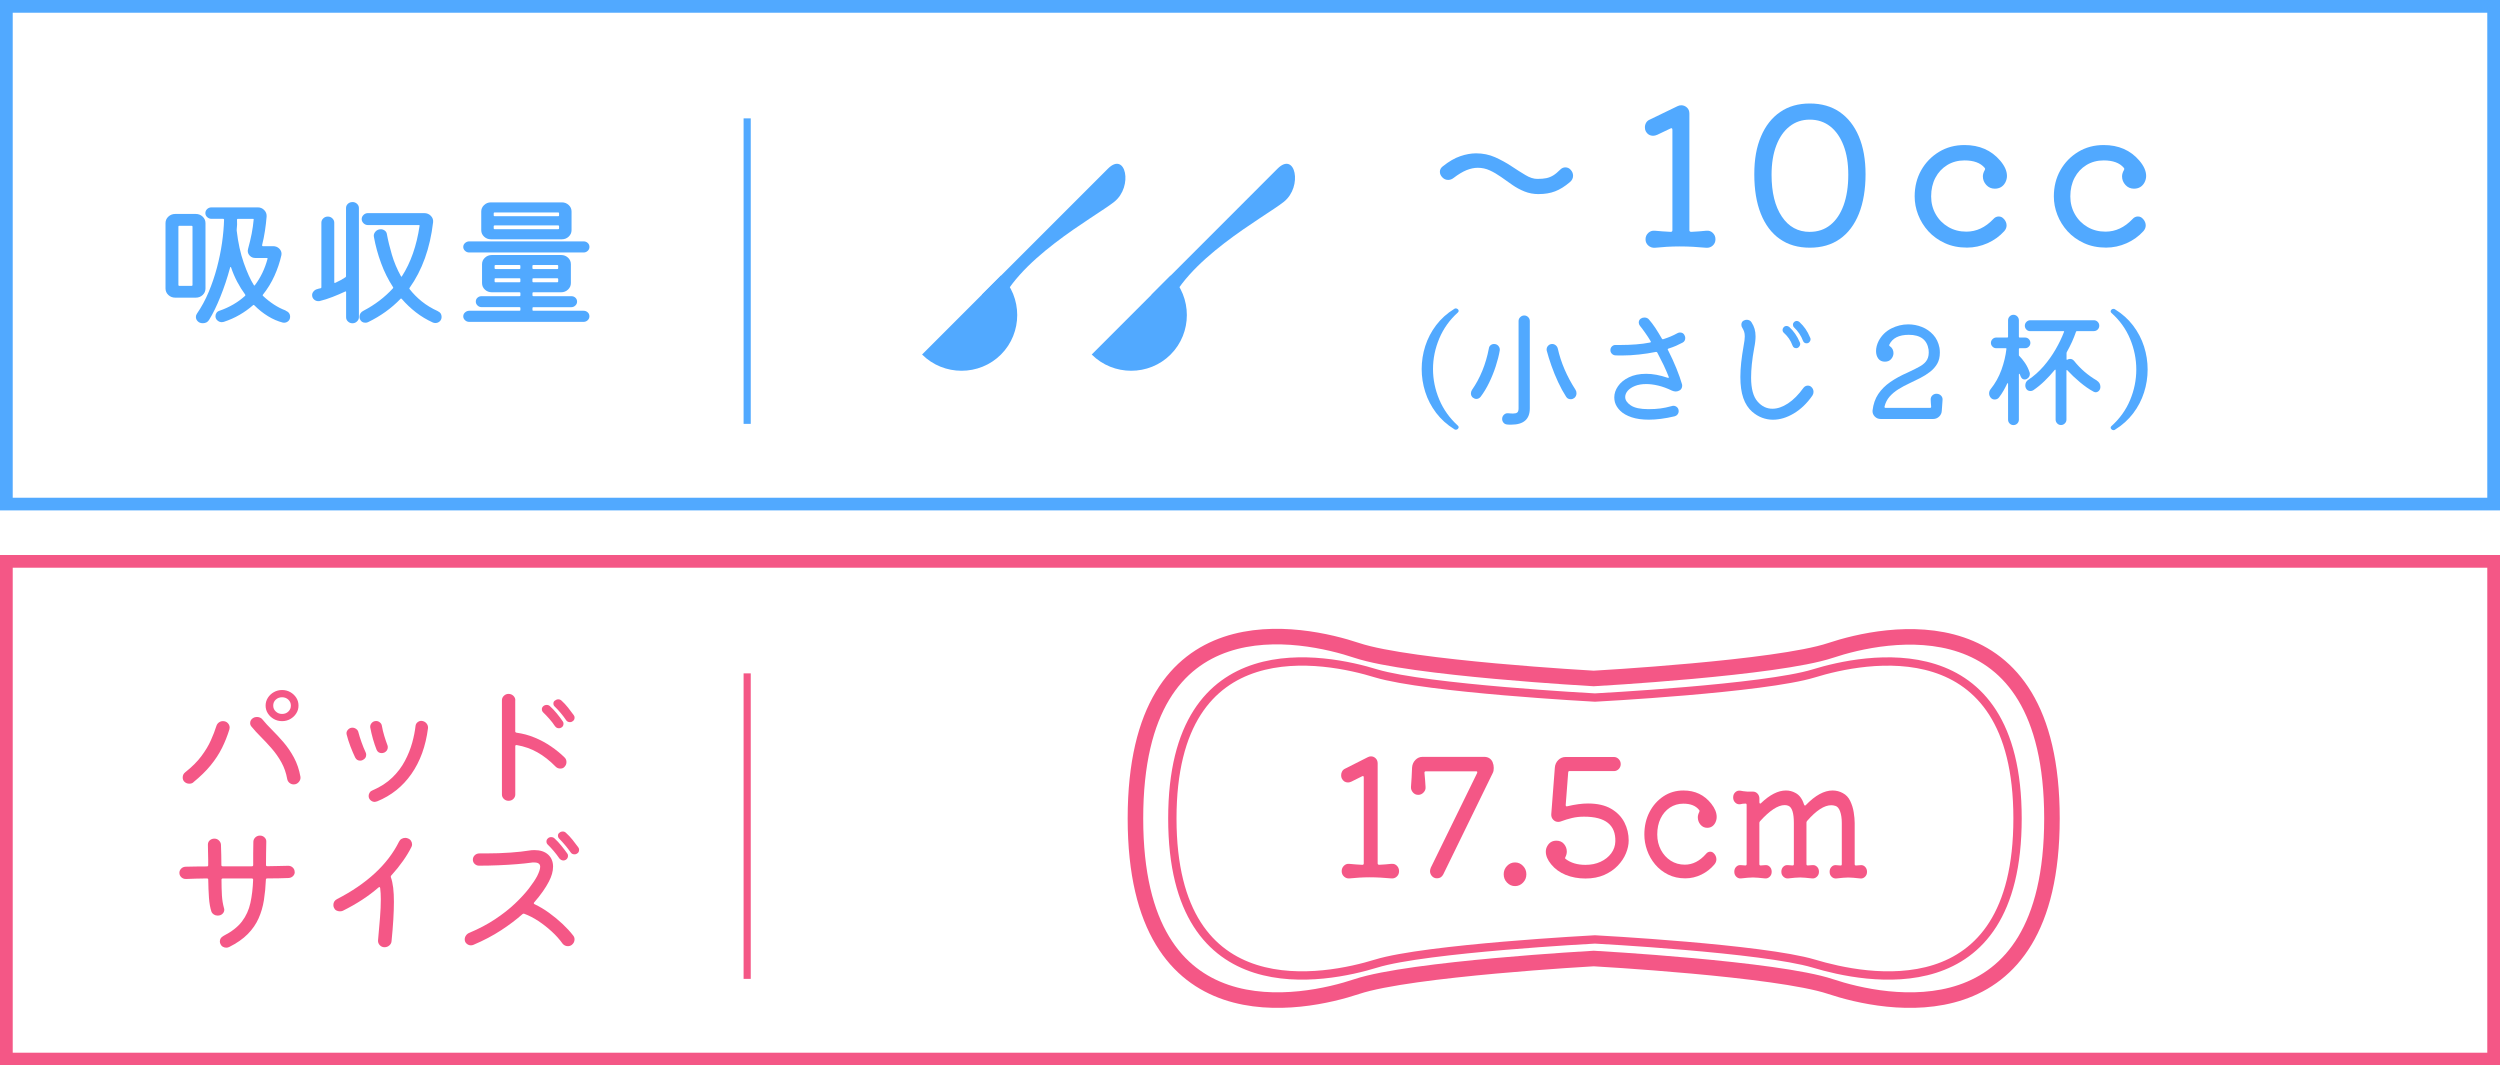 <?xml version="1.0" encoding="UTF-8"?><svg id="_レイヤー_2" xmlns="http://www.w3.org/2000/svg" viewBox="0 0 593.47 252.92"><defs><style>.cls-1{fill:#f45786;}.cls-2{stroke-width:3.69px;}.cls-2,.cls-3,.cls-4,.cls-5{fill:none;stroke-miterlimit:10;}.cls-2,.cls-4,.cls-5{stroke:#f45786;}.cls-3{stroke:#51a9ff;}.cls-3,.cls-5{stroke-width:1.7px;}.cls-4{stroke-width:1.98px;}.cls-6{fill:#51a9ff;}</style></defs><g id="_レイヤー_1-2"><path class="cls-6" d="M590.45,3.02v115.13H3.02V3.02h587.42M593.47,0H0v121.17h593.47V0h0Z"/><line class="cls-3" x1="177.37" y1="28.1" x2="177.37" y2="100.62"/><path class="cls-1" d="M590.45,134.77v115.13H3.02v-115.13h587.42M593.47,131.75H0v121.17h593.47v-121.17h0Z"/><line class="cls-5" x1="177.37" y1="159.85" x2="177.37" y2="232.37"/><path class="cls-2" d="M269.54,194.3c0,52.58,39.89,44.12,52.58,39.89,12.69-4.23,56.21-6.65,56.21-6.65,0,0,43.51,2.42,56.2,6.65,12.69,4.23,52.58,12.69,52.58-39.89s-39.89-44.12-52.58-39.89-56.2,6.65-56.2,6.65c0,0-43.51-2.42-56.21-6.65s-52.58-12.99-52.58,39.89Z"/><path class="cls-4" d="M278.3,194.3c0,45.63,36.56,38.07,48.35,34.45,11.79-3.63,51.97-5.74,51.97-5.74,0,0,39.88,2.12,51.97,5.74,12.09,3.63,48.35,11.18,48.35-34.45s-36.56-38.07-48.35-34.45c-11.79,3.63-51.97,5.74-51.97,5.74,0,0-39.89-2.12-51.97-5.74-11.79-3.63-48.35-11.18-48.35,34.45Z"/><path class="cls-6" d="M259.16,84.16c5.14,5.14,13.6,5.14,18.73,0,5.14-5.14,5.14-13.6,0-18.74l-18.73,18.74Z"/><path class="cls-6" d="M273.36,69.96s25.68-25.68,29.91-29.92c4.23-4.23,6.04,4.23,1.51,7.86-4.53,3.63-23.87,13.9-27.8,25.99"/><path class="cls-6" d="M218.89,84.16c5.14,5.14,13.6,5.14,18.73,0,5.14-5.14,5.14-13.6,0-18.74l-18.73,18.74Z"/><path class="cls-6" d="M233.09,69.96s25.69-25.68,29.92-29.92c4.23-4.23,6.04,4.23,1.51,7.86-4.53,3.63-23.87,13.9-27.8,25.99"/><path class="cls-1" d="M330.35,205.07c.49-.05.91.1,1.25.44.34.35.52.78.52,1.29s-.17.94-.52,1.27c-.34.33-.76.49-1.25.46-.81-.08-1.66-.14-2.55-.19-.89-.05-1.76-.08-2.62-.08s-1.71.03-2.55.08c-.84.05-1.61.12-2.32.19-.49.03-.92-.13-1.27-.46-.36-.33-.54-.76-.54-1.27s.18-.94.54-1.29c.36-.35.78-.49,1.27-.44,1.03.1,2.07.18,3.1.23.22,0,.33-.12.33-.35v-20.39c0-.33-.14-.42-.41-.27l-2.55,1.27c-.29.13-.55.19-.78.19-.66,0-1.16-.32-1.48-.96-.1-.21-.15-.46-.15-.77,0-.33.08-.64.24-.92.16-.28.39-.49.68-.62l5.42-2.74c.25-.13.49-.19.74-.19.42,0,.79.15,1.11.46.32.31.48.72.48,1.23v23.7c0,.23.12.35.37.35,1.03-.05,2-.13,2.91-.23Z"/><path class="cls-1" d="M354.34,180.98c.17.39.26.82.26,1.31,0,.21-.02.42-.05.66-.04.23-.12.45-.24.66l-11.7,23.97c-.32.62-.81.92-1.48.92-.49,0-.89-.17-1.2-.52-.31-.35-.46-.74-.46-1.18,0-.23.06-.5.18-.81l11-22.47c.02-.05.04-.12.04-.19,0-.15-.1-.23-.29-.23h-11.92c-.22,0-.33.12-.33.35.05.57.1,1.14.15,1.71.05.58.09,1.12.11,1.64.05.49-.1.92-.46,1.31-.36.39-.78.58-1.27.58-.52,0-.94-.19-1.27-.58-.33-.39-.49-.82-.46-1.31.05-.67.1-1.4.15-2.2.05-.8.09-1.59.11-2.39.05-.72.31-1.32.79-1.81.48-.49,1.04-.73,1.68-.73h14.65c.96,0,1.64.44,2.03,1.31Z"/><path class="cls-1" d="M359.65,210.35c-.74,0-1.37-.28-1.9-.83-.53-.55-.79-1.21-.79-1.98s.26-1.43.79-1.98c.53-.55,1.16-.83,1.9-.83s1.37.28,1.9.83c.53.55.79,1.21.79,1.98s-.26,1.43-.79,1.98c-.53.55-1.16.83-1.9.83Z"/><path class="cls-1" d="M372.64,183.03c-.25,0-.37.12-.37.35l-.59,7.71c0,.28.12.39.37.31,1.87-.44,3.5-.66,4.91-.66,2.24,0,4.07.42,5.5,1.25,1.43.84,2.48,1.92,3.16,3.26.68,1.34,1.01,2.76,1.01,4.28,0,.98-.22,1.99-.65,3.04-.43,1.05-1.08,2.03-1.94,2.93-.86.9-1.93,1.63-3.21,2.2-1.28.56-2.77.85-4.46.85s-3.29-.29-4.71-.87c-1.41-.58-2.56-1.42-3.45-2.52-.84-1.03-1.25-2.02-1.25-2.97,0-.49.11-.92.33-1.31.47-.87,1.19-1.31,2.18-1.31.76,0,1.37.26,1.81.79.44.53.66,1.12.66,1.79,0,.44-.11.87-.33,1.31-.12.21-.1.36.07.46,1.2.92,2.77,1.39,4.69,1.39,1.33,0,2.52-.24,3.58-.73,1.06-.49,1.9-1.16,2.53-2,.63-.85.95-1.79.98-2.81.12-3.93-2.35-5.9-7.42-5.9-1.01,0-1.96.1-2.84.31-.89.21-1.81.49-2.77.85-.1.03-.19.04-.28.06-.09.01-.17.02-.24.02-.47,0-.87-.17-1.2-.52-.33-.35-.49-.78-.46-1.29l.85-11.06c.05-.72.32-1.32.81-1.81.49-.49,1.08-.73,1.77-.73h11.44c.44,0,.82.17,1.14.5.32.33.48.73.48,1.19s-.16.85-.48,1.18c-.32.32-.7.48-1.14.48h-10.48Z"/><path class="cls-1" d="M406.96,202.68c.33.41.49.85.49,1.31,0,.41-.14.8-.42,1.16-.87,1.05-1.92,1.88-3.14,2.47-1.22.59-2.49.89-3.81.89-1.53,0-2.9-.3-4.11-.91-1.21-.6-2.23-1.41-3.07-2.41-.83-1-1.47-2.12-1.9-3.35-.44-1.23-.65-2.48-.65-3.74,0-1.98.41-3.75,1.22-5.32.81-1.57,1.92-2.81,3.31-3.74,1.4-.93,2.98-1.39,4.74-1.39,2.77,0,4.98,1.05,6.63,3.16.85,1.08,1.27,2.12,1.27,3.12,0,.46-.11.91-.32,1.35-.42.82-1.07,1.23-1.94,1.23-.63,0-1.16-.25-1.59-.75-.42-.5-.63-1.08-.63-1.75,0-.41.12-.83.35-1.27.09-.18.08-.33-.04-.46-.78-1-2.02-1.5-3.74-1.5-1.2,0-2.27.32-3.21.94-.94.63-1.67,1.49-2.2,2.58-.53,1.09-.79,2.36-.79,3.8,0,1.34.29,2.55.86,3.64.58,1.09,1.36,1.95,2.34,2.58.99.63,2.1.94,3.35.94,1.86,0,3.53-.85,5.01-2.54.28-.36.62-.54,1.02-.54.38,0,.69.17.95.5Z"/><path class="cls-1" d="M441.66,205.38c.42-.05.79.08,1.09.39.3.31.46.71.46,1.19,0,.46-.15.85-.46,1.16-.31.31-.67.45-1.09.42-.73-.08-1.3-.13-1.71-.17-.41-.04-.81-.06-1.18-.06-.42,0-.83.02-1.23.06-.4.04-.95.1-1.66.17-.42.03-.79-.12-1.09-.42-.31-.31-.46-.69-.46-1.16,0-.49.15-.89.46-1.19.3-.31.67-.44,1.09-.39l1.02.08h.07c.16,0,.25-.1.25-.31v-9.79c0-1.1-.14-2.02-.41-2.76-.27-.73-.64-1.16-1.11-1.29-.16-.05-.33-.09-.49-.12-.16-.03-.33-.04-.49-.04-1.65,0-3.55,1.23-5.71,3.7-.12.13-.18.27-.18.42v9.87c0,.21.11.31.32.31l1.06-.08c.45-.05.82.08,1.13.39.31.31.46.71.46,1.19,0,.46-.16.85-.48,1.16-.32.31-.69.45-1.11.42-.73-.08-1.3-.13-1.71-.17-.41-.04-.79-.06-1.15-.06-.45,0-.86.02-1.25.06-.39.04-.93.1-1.64.17-.42.03-.79-.12-1.11-.42-.32-.31-.48-.69-.48-1.16,0-.49.15-.89.46-1.19.31-.31.68-.44,1.13-.39l1.06.08c.21,0,.32-.1.32-.31v-9.79c0-2.39-.45-3.75-1.34-4.08-.26-.1-.54-.15-.85-.15-.8,0-1.69.33-2.68.98-.99.66-2.03,1.6-3.14,2.83-.12.13-.18.27-.18.42v9.79c0,.21.11.31.32.31l1.06-.08c.42-.05.79.08,1.09.39.31.31.46.71.46,1.19,0,.46-.15.85-.46,1.16-.31.31-.67.45-1.09.42-.73-.08-1.3-.13-1.71-.17-.41-.04-.81-.06-1.18-.06-.42,0-.83.02-1.23.06-.4.04-.95.1-1.66.17-.42.03-.79-.12-1.09-.42-.31-.31-.46-.69-.46-1.16,0-.49.15-.89.46-1.19.31-.31.67-.44,1.09-.39l1.06.08c.21,0,.32-.1.32-.31v-14.07c0-.2-.08-.31-.25-.31-.24,0-.46.01-.67.04-.21.03-.42.06-.63.12-.45.05-.83-.08-1.16-.4-.33-.32-.49-.73-.49-1.21,0-.51.16-.92.49-1.23.33-.31.72-.44,1.16-.39.47.1,1.06.18,1.76.23h1.3c.42,0,.78.16,1.08.48.29.32.44.71.44,1.18v.89c0,.13.04.22.12.27.08.05.17.03.26-.08,2.09-2,4.07-3.01,5.92-3.01.8,0,1.55.19,2.26.58.94.49,1.62,1.41,2.04,2.77.12.26.26.3.42.12,2.23-2.31,4.35-3.47,6.35-3.47.87,0,1.68.21,2.43.62.78.41,1.36,1.03,1.76,1.87.4.84.68,1.73.83,2.68.15.95.23,1.8.23,2.54v9.79c0,.21.11.31.32.31l1.06-.08Z"/><path class="cls-6" d="M48.78,52.98v15.51c0,.59-.22,1.11-.66,1.53s-.99.64-1.64.64h-4.89c-.63,0-1.17-.21-1.62-.63-.45-.42-.68-.94-.68-1.55v-15.51c0-.62.23-1.13.68-1.55.45-.42,1-.63,1.62-.63h4.89c.63,0,1.17.21,1.62.63.45.42.68.94.68,1.55ZM42.35,67.66c0,.13.07.2.21.2h2.93c.14,0,.21-.07.21-.2v-13.86c0-.13-.07-.2-.21-.2h-2.93c-.14,0-.21.07-.21.2v13.86ZM67.79,73.74c.72.29,1.08.77,1.08,1.45,0,.42-.14.76-.42,1.02-.28.26-.62.4-1.01.4-.14,0-.24-.01-.31-.03-1.19-.31-2.36-.81-3.51-1.52-1.15-.7-2.24-1.57-3.27-2.61-.14-.09-.23-.09-.28,0-.98.86-2.04,1.62-3.2,2.29-1.15.67-2.41,1.23-3.76,1.67-.19.04-.34.07-.46.07-.37,0-.72-.13-1.03-.4-.31-.26-.47-.61-.47-1.02,0-.29.08-.55.24-.79.16-.24.4-.41.7-.5,2.35-.81,4.38-1.99,6.08-3.53.09-.09.11-.19.04-.3-.7-.95-1.33-1.96-1.9-3.04-.57-1.08-1.05-2.21-1.45-3.4-.02-.09-.06-.13-.12-.13s-.1.06-.12.16c-.65,2.42-1.42,4.73-2.31,6.93-.88,2.2-1.77,4.02-2.66,5.45-.33.55-.83.82-1.5.82-.51,0-.91-.15-1.21-.46s-.44-.65-.44-1.02c0-.29.08-.55.25-.79,1.07-1.56,2-3.27,2.78-5.13.78-1.86,1.43-3.78,1.96-5.76.52-1.98.93-3.94,1.21-5.89.28-1.95.44-3.79.49-5.53,0-.13-.07-.2-.21-.2h-2.79c-.37,0-.7-.13-1-.4-.29-.26-.44-.58-.44-.96s.14-.69.42-.96c.28-.26.62-.4,1.01-.4h10.94c.63-.02,1.16.19,1.59.63.43.44.62.96.58,1.55-.09,1.14-.23,2.28-.4,3.42-.17,1.13-.4,2.26-.68,3.38,0,.15.07.23.21.23h2.41c.56,0,1.03.18,1.42.54.38.36.58.79.58,1.27,0,.15-.01.28-.04.36-.37,1.65-.92,3.27-1.64,4.87-.72,1.6-1.64,3.1-2.76,4.5-.07.09-.06.18.04.26.81.77,1.68,1.45,2.59,2.05.91.59,1.84,1.07,2.79,1.42ZM60.21,52.15c.05-.13-.01-.2-.18-.2h-3.56c-.14,0-.21.07-.21.2.02.37.03.76.02,1.16-.01.4-.04.79-.09,1.19v.26c.33,2.86.89,5.41,1.68,7.66.79,2.24,1.58,3.99,2.38,5.25.12.15.21.15.28,0,1.35-1.8,2.34-3.87,2.97-6.2.05-.15-.01-.23-.17-.23h-2.73c-.51,0-.94-.17-1.28-.51-.34-.34-.51-.74-.51-1.2,0-.11.02-.25.07-.43.35-1.25.63-2.46.86-3.61.22-1.15.38-2.26.47-3.32Z"/><path class="cls-6" d="M83.66,47.96c.42,0,.78.14,1.08.41.3.28.46.61.46,1.01v25.94c0,.37-.15.7-.46.99-.3.29-.66.43-1.08.43-.4,0-.75-.14-1.05-.41-.3-.28-.45-.61-.45-1.01v-5.97c0-.18-.08-.22-.25-.13-.93.44-1.92.86-2.97,1.27-1.05.41-2.06.73-3.04.97-.05.02-.11.03-.17.03h-.17c-.4,0-.74-.14-1.03-.41-.29-.27-.44-.62-.44-1.04,0-.31.12-.6.35-.87.23-.27.52-.46.87-.54.12-.04.24-.08.38-.12.14-.03.28-.06.42-.08.12-.04.18-.12.18-.23v-15.34c0-.4.15-.74.45-1.02.3-.29.66-.43,1.08-.43s.78.14,1.08.43c.3.29.45.63.45,1.02v14.12c0,.18.08.23.24.16.44-.2.86-.41,1.26-.63.4-.22.78-.45,1.15-.69.09-.07.14-.15.14-.26v-16.17c0-.4.15-.73.44-1.01.29-.27.65-.41,1.07-.41ZM103.92,73.87c.61.26.91.71.91,1.35,0,.44-.15.79-.44,1.06-.29.26-.63.4-1.03.4-.23,0-.44-.04-.63-.13-1.44-.66-2.78-1.46-4-2.41-1.22-.95-2.35-2.01-3.37-3.2-.12-.11-.21-.11-.28,0-2.19,2.27-4.76,4.11-7.72,5.54-.19.09-.4.13-.63.13-.63,0-1.06-.29-1.29-.86-.07-.18-.1-.35-.1-.53,0-.66.31-1.14.94-1.45,2.73-1.43,5.07-3.21,7.02-5.35.07-.09.07-.18,0-.26-1.14-1.76-2.09-3.65-2.83-5.68-.75-2.02-1.32-4.1-1.71-6.24-.09-.44.02-.85.35-1.24.33-.38.76-.58,1.29-.58.33,0,.63.1.93.31.29.21.46.49.51.84.28,1.54.68,3.17,1.19,4.9.51,1.73,1.22,3.42,2.13,5.07.09.18.19.18.28,0,2.07-3.23,3.46-7.2,4.16-11.91.05-.13-.01-.2-.17-.2h-12.06c-.42,0-.77-.14-1.07-.43-.29-.29-.44-.62-.44-.99s.14-.7.44-.99c.29-.29.65-.43,1.07-.43h13.31c.65,0,1.19.22,1.61.66.42.44.59.95.52,1.52-.72,6.18-2.59,11.37-5.59,15.58-.07.09-.07.18,0,.26.82,1.06,1.78,2.04,2.9,2.94,1.12.9,2.39,1.67,3.81,2.31Z"/><path class="cls-6" d="M138.52,59.94h-27.12c-.4,0-.73-.13-1.01-.4-.28-.26-.42-.57-.42-.92,0-.37.15-.69.44-.94.29-.25.62-.38,1-.38h27.12c.4,0,.73.13,1,.38.27.25.4.57.4.94,0,.35-.13.66-.4.92-.27.26-.6.4-1,.4ZM126.39,73.57c0,.13.07.2.21.2h11.92c.4,0,.73.13,1,.38.27.25.4.57.4.94,0,.35-.13.66-.4.92-.27.26-.6.4-1,.4h-27.12c-.4,0-.73-.13-1.01-.4-.28-.26-.42-.57-.42-.92,0-.37.15-.69.44-.94.29-.25.62-.38,1-.38h11.92c.14,0,.21-.07.21-.2v-.46c0-.13-.07-.2-.21-.2h-9.02c-.37,0-.69-.13-.96-.4-.27-.26-.4-.57-.4-.92,0-.37.13-.68.4-.92.27-.24.59-.36.96-.36h9.02c.14,0,.21-.07.21-.2v-.53c0-.13-.07-.2-.21-.2h-6.6c-.63,0-1.17-.21-1.62-.63-.45-.42-.68-.93-.68-1.55v-4.49c0-.59.23-1.11.68-1.53.46-.43,1-.64,1.62-.64h16.49c.63,0,1.17.21,1.62.63.45.42.68.94.68,1.55v4.49c0,.59-.23,1.11-.68,1.53-.45.43-1,.64-1.62.64h-6.61c-.14,0-.21.07-.21.2v.53c0,.13.07.2.21.2h9.02c.4,0,.72.13.98.38.26.25.38.56.38.91s-.13.66-.4.92c-.27.26-.59.4-.96.4h-9.02c-.14,0-.21.07-.21.2v.46ZM133.38,56.81h-16.84c-.63,0-1.17-.21-1.62-.63s-.68-.94-.68-1.55v-4.42c0-.59.23-1.11.68-1.53.45-.43,1-.64,1.62-.64h16.84c.63,0,1.17.21,1.62.63.46.42.68.94.68,1.55v4.42c0,.59-.23,1.11-.68,1.53-.45.43-1,.64-1.62.64ZM132.51,51.33c.14,0,.21-.07.21-.2v-.5c0-.13-.07-.2-.21-.2h-15.1c-.14,0-.21.07-.21.2v.5c0,.13.07.2.21.2h15.1ZM117.41,53.51c-.14,0-.21.07-.21.2v.5c0,.13.07.2.21.2h15.1c.14,0,.21-.07.21-.2v-.5c0-.13-.07-.2-.21-.2h-15.1ZM123.32,63.87c.14,0,.21-.07.21-.2v-.56c0-.13-.07-.2-.21-.2h-5.7c-.14,0-.21.07-.21.2v.56c0,.13.07.2.21.2h5.7ZM117.62,66.05c-.14,0-.21.07-.21.2v.56c0,.13.07.2.21.2h5.7c.14,0,.21-.07.21-.2v-.56c0-.13-.07-.2-.21-.2h-5.7ZM126.39,63.67c0,.13.07.2.21.2h5.7c.14,0,.21-.07.21-.2v-.56c0-.13-.07-.2-.21-.2h-5.7c-.14,0-.21.07-.21.2v.56ZM126.6,66.05c-.14,0-.21.07-.21.2v.56c0,.13.07.2.21.2h5.7c.14,0,.21-.07.21-.2v-.56c0-.13-.07-.2-.21-.2h-5.7Z"/><path class="cls-1" d="M45.92,185.71c-.26.22-.58.33-.98.33-.51,0-.93-.19-1.26-.56-.21-.26-.31-.57-.31-.92,0-.51.2-.91.59-1.22,1.61-1.28,2.89-2.55,3.84-3.83.95-1.28,1.71-2.52,2.25-3.75.55-1.22,1-2.38,1.34-3.48.12-.33.31-.59.59-.79.28-.2.59-.3.94-.3.47,0,.85.15,1.15.46.3.31.45.67.45,1.09,0,.11-.02.25-.07.43-.47,1.52-1.05,2.98-1.75,4.39-.7,1.41-1.6,2.78-2.69,4.12s-2.47,2.68-4.12,4.03ZM69.72,186.21c-.37,0-.7-.12-1-.36-.29-.24-.47-.55-.54-.92-.26-1.45-.72-2.77-1.38-3.96-.66-1.19-1.43-2.28-2.29-3.27-.86-.99-1.72-1.91-2.57-2.76-.85-.85-1.6-1.67-2.25-2.46-.21-.24-.31-.52-.31-.83,0-.53.25-.93.73-1.22.23-.15.52-.23.87-.23.26,0,.51.05.75.15.24.1.45.26.61.48.61.75,1.35,1.56,2.24,2.44.88.88,1.79,1.85,2.71,2.92.92,1.07,1.75,2.28,2.48,3.63s1.25,2.88,1.55,4.57c.07.44-.06.85-.38,1.24-.33.39-.73.58-1.22.58ZM66.96,171.19c-.72,0-1.38-.17-1.97-.51-.59-.34-1.07-.79-1.42-1.35-.35-.56-.52-1.17-.52-1.83s.18-1.3.54-1.86c.36-.56.84-1.01,1.43-1.34.59-.33,1.24-.5,1.94-.5s1.38.17,1.97.51c.59.34,1.06.79,1.41,1.34.35.55.52,1.17.52,1.85s-.17,1.27-.52,1.83c-.35.56-.82,1.01-1.41,1.35-.59.34-1.25.51-1.97.51ZM66.96,169.48c.61,0,1.11-.19,1.5-.58.4-.38.59-.85.59-1.4s-.2-1.02-.59-1.4c-.4-.38-.9-.58-1.5-.58s-1.08.19-1.49.56c-.41.37-.61.85-.61,1.42s.2,1.02.61,1.4c.41.39.9.58,1.49.58Z"/><path class="cls-1" d="M86.21,180.37c-.21.13-.44.2-.7.2-.54,0-.93-.24-1.19-.73-.37-.77-.75-1.66-1.14-2.67-.38-1.01-.68-1.95-.89-2.81-.02-.07-.04-.17-.04-.3,0-.33.14-.63.42-.91.28-.27.61-.41.98-.41.33,0,.63.11.91.31.28.21.46.47.52.78.19.73.44,1.52.75,2.39.31.87.63,1.66.96,2.36.09.18.14.37.14.59,0,.55-.25.95-.73,1.19ZM89.5,190.23c-.09.02-.18.05-.26.08-.08.03-.18.05-.3.05-.35,0-.68-.13-.98-.4-.3-.26-.45-.61-.45-1.02,0-.29.09-.56.26-.81.17-.25.41-.43.72-.54,1.84-.79,3.38-1.79,4.63-3,1.25-1.21,2.25-2.53,3-3.96.76-1.43,1.33-2.87,1.73-4.31.4-1.44.66-2.79.8-4.04.05-.37.24-.68.58-.91.34-.23.69-.3,1.07-.21.42.09.75.3,1,.63.24.33.34.69.3,1.09-.54,4.25-1.85,7.86-3.93,10.84-2.08,2.98-4.8,5.15-8.16,6.52ZM91.21,178.65c-.19.09-.38.13-.59.13-.58,0-.99-.26-1.22-.79-.3-.75-.59-1.59-.86-2.54-.27-.95-.48-1.87-.65-2.77-.05-.4.07-.75.35-1.06.28-.31.63-.46,1.05-.46.33,0,.62.11.89.33.27.22.42.48.47.79.14.81.33,1.62.58,2.43.25.8.48,1.51.72,2.13.07.15.11.33.11.53,0,.57-.28,1-.84,1.29Z"/><path class="cls-1" d="M122.31,166.24v7.39c0,.15.09.25.28.3,1.49.2,2.93.58,4.32,1.16,1.39.57,2.69,1.27,3.9,2.1,1.21.83,2.28,1.7,3.21,2.62.3.29.45.65.45,1.09s-.15.81-.45,1.12c-.23.29-.57.43-1.01.43-.42,0-.78-.14-1.08-.43-1.42-1.45-2.88-2.6-4.37-3.43-1.49-.84-3.12-1.41-4.89-1.72h-.07c-.19,0-.28.09-.28.26v11.48c0,.4-.15.74-.45,1.04-.3.3-.69.45-1.15.45-.42,0-.79-.14-1.1-.43-.31-.29-.47-.64-.47-1.06v-22.37c0-.42.16-.78.47-1.07.31-.3.68-.45,1.1-.45.44,0,.82.15,1.14.45.31.3.47.65.47,1.07ZM131.74,172.38c-.37-.57-.82-1.15-1.33-1.73-.51-.58-.99-1.08-1.43-1.5-.23-.22-.35-.48-.35-.79,0-.26.1-.5.31-.69.23-.22.51-.33.84-.33.3,0,.56.1.77.3.54.48,1.07,1.05,1.61,1.7.54.65,1.01,1.28,1.43,1.9.12.13.18.32.18.56,0,.42-.18.73-.52.92-.19.11-.37.16-.56.16-.4,0-.71-.16-.94-.5ZM136.22,169.81c.12.13.18.32.18.56,0,.4-.18.69-.53.89-.14.11-.33.17-.56.17-.42,0-.73-.17-.94-.5-.37-.55-.8-1.12-1.29-1.7-.49-.58-.94-1.07-1.36-1.47-.23-.2-.35-.44-.35-.73,0-.31.11-.54.31-.69.28-.22.56-.33.84-.33.3,0,.56.1.77.3.54.48,1.05,1.04,1.56,1.67.5.63.96,1.24,1.38,1.83Z"/><path class="cls-1" d="M69.97,207.01c0,.37-.14.7-.42.97-.28.28-.63.42-1.05.45-.65.02-1.41.04-2.29.07-.87.02-1.8.03-2.78.03-.21,0-.31.1-.31.3-.07,1.69-.23,3.31-.47,4.85-.24,1.54-.66,2.98-1.26,4.32-.59,1.34-1.45,2.59-2.57,3.73-1.12,1.14-2.59,2.17-4.4,3.07-.23.11-.47.17-.7.17-.28,0-.55-.07-.8-.21-.26-.14-.44-.35-.56-.61-.12-.22-.17-.44-.17-.66,0-.57.29-1.01.87-1.32,1.93-.99,3.39-2.13,4.37-3.41.98-1.29,1.65-2.76,2.01-4.41.36-1.65.58-3.49.65-5.51,0-.2-.1-.3-.31-.3h-6.88c-.21,0-.32.1-.32.3,0,1.41.04,2.65.1,3.73.07,1.08.23,2.08.49,3,.02.07.04.13.05.2.01.07.02.13.02.2,0,.37-.15.7-.44.97-.29.28-.67.41-1.14.41-.33,0-.62-.08-.89-.25-.27-.17-.46-.39-.58-.68-.3-.9-.5-2.01-.59-3.33-.09-1.32-.15-2.74-.17-4.26,0-.2-.1-.3-.31-.3-.93.02-1.81.04-2.62.05-.82.01-1.58.04-2.31.08-.44.02-.82-.11-1.14-.4-.31-.29-.47-.64-.47-1.06,0-.37.14-.7.42-.99.28-.29.63-.44,1.05-.46.75-.02,1.54-.04,2.39-.05.85-.01,1.74-.02,2.67-.02.21,0,.31-.1.31-.3v-1.32c0-.64-.01-1.25-.04-1.83-.02-.58-.03-1.16-.03-1.73,0-.42.15-.76.45-1.02.3-.26.66-.4,1.08-.4s.78.14,1.08.43c.3.29.47.63.49,1.02.07,1.8.1,3.41.1,4.82,0,.2.1.3.32.3h6.92c.21,0,.31-.1.31-.3v-2.67c0-.92.01-1.88.04-2.87.02-.42.19-.76.49-1.04.3-.27.66-.41,1.08-.41s.78.14,1.08.43c.3.29.44.63.42,1.02-.02.95-.04,1.88-.05,2.81-.01.92-.02,1.83-.02,2.71,0,.2.1.3.31.3.95-.02,1.85-.04,2.67-.05.83-.01,1.57-.03,2.22-.05.44-.02.82.11,1.14.4.31.29.47.65.47,1.09Z"/><path class="cls-1" d="M96.84,199.03c.33.13.57.32.73.58.16.25.25.53.25.84,0,.22-.05.42-.14.59-.54,1.08-1.2,2.19-2.01,3.33-.8,1.14-1.73,2.3-2.78,3.46-.12.09-.15.22-.11.4.26.7.44,1.55.56,2.52.12.98.17,2.1.17,3.35s-.05,2.65-.14,4.19c-.09,1.54-.23,3.25-.42,5.12-.02.4-.2.74-.52,1.02-.33.29-.71.43-1.15.43s-.82-.16-1.12-.48c-.3-.32-.44-.69-.42-1.11.19-2,.34-3.82.47-5.44.13-1.63.19-3.08.19-4.36,0-.51-.01-.98-.04-1.42-.02-.44-.06-.85-.11-1.22-.05-.29-.19-.33-.42-.13-1.17,1.01-2.45,1.98-3.86,2.9-1.41.92-2.94,1.79-4.59,2.61-.19.09-.42.13-.7.13-.3,0-.58-.07-.84-.21-.26-.14-.44-.36-.56-.64-.09-.2-.14-.42-.14-.66,0-.64.3-1.11.91-1.42,3.47-1.78,6.45-3.82,8.93-6.1,2.48-2.29,4.4-4.8,5.75-7.52.14-.29.34-.51.61-.66.27-.15.55-.23.86-.23.23,0,.44.04.63.13Z"/><path class="cls-1" d="M126.82,214.21c-.07.07-.1.14-.1.23,0,.07.06.13.17.2,1.17.55,2.32,1.24,3.46,2.06,1.14.83,2.21,1.71,3.2,2.64.99.94,1.83,1.85,2.53,2.76.21.26.31.56.31.89,0,.53-.22.97-.66,1.32-.28.2-.58.3-.91.3-.51,0-.93-.2-1.26-.59-.72-1.01-1.58-1.98-2.59-2.9-1-.92-2.06-1.75-3.16-2.48-1.11-.73-2.22-1.3-3.34-1.72-.16-.07-.3-.04-.42.07-1.49,1.32-3.2,2.61-5.12,3.86-1.92,1.25-4.09,2.4-6.52,3.43-.19.09-.4.13-.63.13-.37,0-.71-.13-1.01-.4-.3-.26-.45-.6-.45-1.02,0-.33.1-.64.3-.92.2-.29.46-.5.79-.63,2.26-.95,4.29-2.02,6.1-3.22,1.81-1.2,3.38-2.43,4.72-3.7,1.34-1.27,2.45-2.48,3.34-3.63.89-1.16,1.54-2.14,1.96-2.95.47-.95.7-1.67.7-2.18,0-.68-.47-1.02-1.4-1.02h-.44c-.15,0-.32.02-.51.07-.79.11-1.85.22-3.18.33-1.33.11-2.78.2-4.35.26-1.57.07-3.12.1-4.63.1-.4,0-.74-.14-1.03-.41-.29-.27-.44-.61-.44-1.01,0-.42.15-.77.45-1.06.3-.29.67-.43,1.12-.43h1.57c2.05,0,3.98-.07,5.8-.2,1.82-.13,3.23-.29,4.23-.46.26-.04.5-.08.73-.1.23-.02.46-.03.7-.03,1.4,0,2.49.36,3.27,1.07.78.71,1.17,1.67,1.17,2.85,0,1.1-.33,2.28-.98,3.53-.37.73-.85,1.51-1.43,2.34-.58.84-1.27,1.71-2.06,2.61ZM130.07,200.54c-.23-.2-.35-.45-.35-.76,0-.29.1-.53.31-.73.21-.22.48-.33.8-.33s.59.1.8.3c.54.48,1.07,1.06,1.61,1.72.54.66,1.01,1.29,1.43,1.88.12.13.17.32.17.56,0,.15-.04.32-.12.49-.08.18-.22.32-.4.43-.19.11-.37.17-.56.17-.37,0-.7-.17-.98-.5-.37-.55-.81-1.12-1.31-1.72-.5-.59-.97-1.1-1.41-1.52ZM137.3,201.2c.12.13.17.31.17.53,0,.42-.17.73-.52.92-.14.11-.33.16-.56.16-.42,0-.73-.16-.94-.5-.37-.53-.8-1.08-1.29-1.67-.49-.58-.94-1.08-1.36-1.5-.23-.22-.35-.47-.35-.76s.11-.51.31-.66c.23-.22.51-.33.84-.33.3,0,.56.11.77.33.54.48,1.05,1.03,1.55,1.65.5.62.96,1.22,1.38,1.81Z"/><path class="cls-6" d="M365.29,46.08c-1.23,0-2.36-.21-3.4-.63-1.04-.42-2-.94-2.9-1.57-.9-.63-1.79-1.25-2.65-1.87-.87-.61-1.75-1.13-2.66-1.55-.9-.42-1.86-.63-2.88-.63-.84,0-1.73.19-2.66.56-.93.38-1.96,1-3.1,1.87-.39.3-.81.45-1.26.45-.54,0-1-.2-1.39-.61-.39-.4-.58-.85-.58-1.33,0-.51.24-.95.72-1.31,1.44-1.14,2.81-1.94,4.12-2.38,1.3-.45,2.56-.68,3.76-.68,1.62,0,3.12.31,4.5.92,1.38.62,2.67,1.32,3.87,2.12,1.2.8,2.31,1.5,3.33,2.11,1.02.62,1.96.92,2.83.92s1.59-.06,2.16-.18c.57-.12,1.11-.34,1.62-.65.51-.31,1.06-.77,1.66-1.37.36-.36.76-.54,1.21-.54.51,0,.95.2,1.3.61.36.41.54.86.54,1.37,0,.6-.25,1.11-.76,1.53-1.2,1.02-2.37,1.75-3.51,2.18-1.14.44-2.43.65-3.87.65Z"/><path class="cls-6" d="M405.07,54.77c.6-.06,1.11.11,1.53.52.42.41.63.91.63,1.51s-.21,1.09-.63,1.48c-.42.39-.93.57-1.53.54-.99-.09-2.03-.17-3.11-.23-1.08-.06-2.15-.09-3.2-.09s-2.08.03-3.1.09c-1.02.06-1.97.14-2.83.23-.6.03-1.12-.15-1.55-.54-.44-.39-.65-.88-.65-1.48s.22-1.1.65-1.51c.43-.4.95-.58,1.55-.52,1.26.12,2.52.21,3.78.27.27,0,.4-.13.4-.4v-23.81c0-.39-.17-.49-.5-.31l-3.1,1.48c-.36.15-.67.23-.95.23-.81,0-1.41-.37-1.8-1.12-.12-.24-.18-.54-.18-.9,0-.39.1-.75.29-1.08.2-.33.47-.57.83-.72l6.61-3.2c.3-.15.6-.22.9-.22.51,0,.96.18,1.35.54.39.36.58.84.58,1.44v27.67c0,.27.15.4.45.4,1.26-.06,2.45-.15,3.56-.27Z"/><path class="cls-6" d="M429.63,24.57c2.76,0,5.12.67,7.09,2.02,1.96,1.35,3.48,3.28,4.54,5.78,1.07,2.51,1.6,5.51,1.6,9.02s-.53,6.75-1.58,9.36c-1.05,2.61-2.56,4.61-4.52,5.98-1.96,1.38-4.34,2.07-7.13,2.07s-5.17-.69-7.13-2.07c-1.96-1.38-3.46-3.38-4.5-5.98-1.04-2.61-1.55-5.73-1.55-9.36s.53-6.52,1.6-9.02c1.06-2.5,2.58-4.43,4.54-5.78,1.96-1.35,4.31-2.02,7.04-2.02ZM429.63,55.04c1.89,0,3.52-.55,4.88-1.64s2.41-2.66,3.15-4.7c.73-2.04,1.1-4.44,1.1-7.2s-.37-4.99-1.12-6.95c-.75-1.96-1.81-3.48-3.17-4.55-1.37-1.06-2.98-1.6-4.84-1.6s-3.43.53-4.79,1.6c-1.37,1.07-2.42,2.58-3.17,4.55-.75,1.96-1.12,4.28-1.12,6.95,0,4.17.81,7.47,2.43,9.9,1.62,2.43,3.84,3.65,6.66,3.65Z"/><path class="cls-6" d="M475.71,51.98c.42.48.63.99.63,1.53,0,.48-.18.93-.54,1.35-1.11,1.23-2.45,2.19-4,2.88-1.56.69-3.18,1.04-4.86,1.04-1.95,0-3.7-.35-5.24-1.06-1.54-.7-2.85-1.64-3.92-2.81-1.06-1.17-1.87-2.48-2.43-3.92-.56-1.44-.83-2.89-.83-4.37,0-2.31.52-4.38,1.55-6.21,1.04-1.83,2.45-3.28,4.23-4.36,1.78-1.08,3.8-1.62,6.05-1.62,3.54,0,6.36,1.23,8.46,3.69,1.08,1.26,1.62,2.48,1.62,3.65,0,.54-.14,1.07-.41,1.58-.54.96-1.37,1.44-2.48,1.44-.81,0-1.48-.29-2.02-.88-.54-.59-.81-1.27-.81-2.05,0-.48.15-.97.45-1.49.12-.21.1-.39-.04-.54-.99-1.17-2.58-1.75-4.77-1.75-1.53,0-2.9.37-4.1,1.1-1.2.74-2.14,1.74-2.81,3.02-.67,1.28-1.01,2.75-1.01,4.43,0,1.56.37,2.98,1.1,4.25.73,1.28,1.73,2.28,2.99,3.01,1.26.74,2.68,1.1,4.27,1.1,2.37,0,4.5-.99,6.39-2.97.36-.42.79-.63,1.3-.63.48,0,.88.2,1.21.59Z"/><path class="cls-6" d="M508.74,51.98c.42.48.63.99.63,1.53,0,.48-.18.93-.54,1.35-1.11,1.23-2.45,2.19-4,2.88-1.56.69-3.18,1.04-4.86,1.04-1.95,0-3.7-.35-5.24-1.06s-2.85-1.64-3.91-2.81c-1.06-1.17-1.87-2.48-2.43-3.92-.56-1.44-.83-2.89-.83-4.37,0-2.31.52-4.38,1.55-6.21,1.04-1.83,2.45-3.28,4.23-4.36,1.78-1.08,3.8-1.62,6.05-1.62,3.54,0,6.36,1.23,8.46,3.69,1.08,1.26,1.62,2.48,1.62,3.65,0,.54-.14,1.07-.41,1.58-.54.96-1.37,1.44-2.48,1.44-.81,0-1.48-.29-2.02-.88-.54-.59-.81-1.27-.81-2.05,0-.48.15-.97.45-1.49.12-.21.1-.39-.04-.54-.99-1.17-2.58-1.75-4.77-1.75-1.53,0-2.9.37-4.1,1.1-1.2.74-2.14,1.74-2.81,3.02-.67,1.28-1.01,2.75-1.01,4.43,0,1.56.37,2.98,1.1,4.25.73,1.28,1.73,2.28,2.99,3.01,1.26.74,2.68,1.1,4.27,1.1,2.37,0,4.5-.99,6.39-2.97.36-.42.79-.63,1.3-.63.48,0,.88.2,1.21.59Z"/><path class="cls-6" d="M345.22,101.88c-1.72-1.06-3.15-2.35-4.3-3.87-1.15-1.52-2.01-3.17-2.58-4.96-.57-1.79-.85-3.6-.85-5.44s.28-3.68.85-5.46c.57-1.78,1.43-3.43,2.58-4.95,1.15-1.52,2.58-2.81,4.3-3.87.1-.08.22-.12.36-.12.18,0,.34.06.48.18.14.12.21.26.21.42,0,.12-.06.24-.18.36-1.96,1.76-3.43,3.82-4.42,6.18-.99,2.36-1.49,4.78-1.49,7.26s.5,4.9,1.49,7.25c.99,2.35,2.46,4.41,4.42,6.19.12.12.18.24.18.36,0,.14-.07.27-.2.41-.13.13-.29.19-.46.19-.16,0-.29-.04-.39-.12Z"/><path class="cls-6" d="M349.66,94.41c-.32-.26-.48-.6-.48-1.02,0-.28.08-.55.24-.81,1.96-2.82,3.3-6.11,4.02-9.87.04-.32.18-.57.42-.77.24-.19.51-.28.81-.28.44,0,.79.16,1.05.48.26.32.36.68.3,1.08-.2,1.16-.52,2.4-.95,3.73-.43,1.33-.95,2.62-1.56,3.88-.61,1.26-1.29,2.39-2.05,3.39-.28.32-.61.48-.99.48-.28,0-.55-.1-.81-.3ZM357.79,100.77c-.36-.02-.65-.16-.87-.42-.22-.26-.33-.56-.33-.9,0-.4.15-.74.44-1.01.29-.27.62-.38,1-.34.22.02.42.04.62.05.19.01.36.02.52.02.46,0,.79-.08,1-.24.21-.16.32-.49.32-.99v-20.73c0-.36.13-.67.41-.93.27-.26.58-.39.94-.39s.67.13.93.39c.26.26.39.57.39.93v20.73c0,2.58-1.47,3.87-4.41,3.87h-.46c-.17,0-.33-.01-.5-.03ZM373.69,94.5c-.24.18-.51.27-.81.27-.5,0-.87-.2-1.11-.6-.66-1.02-1.29-2.17-1.89-3.46-.6-1.29-1.13-2.59-1.59-3.9-.46-1.31-.83-2.49-1.11-3.56-.02-.04-.03-.09-.03-.15v-.15c0-.34.12-.64.38-.9.25-.26.56-.39.94-.39.3,0,.58.1.83.3.25.2.42.46.5.78.74,3.32,2.14,6.58,4.2,9.78.16.24.24.52.24.84,0,.46-.18.84-.54,1.14Z"/><path class="cls-6" d="M399.88,79.59c.12.2.18.41.18.63,0,.52-.21.89-.63,1.11-.48.26-1,.51-1.54.75-.55.24-1.15.46-1.79.66-.2.06-.25.18-.15.36l.06.09c.74,1.46,1.39,2.89,1.96,4.29.57,1.4,1.01,2.66,1.33,3.78.02.06.03.17.03.33,0,.22-.06.44-.18.66-.12.22-.3.38-.54.48-.28.14-.56.21-.84.21-.14,0-.29-.02-.43-.06-.15-.04-.3-.09-.44-.15-1.16-.56-2.25-.96-3.28-1.2-1.03-.24-1.97-.36-2.81-.36-1.04,0-1.93.15-2.68.45-.75.3-1.33.69-1.73,1.15-.4.47-.6.97-.6,1.48,0,.72.44,1.38,1.32,1.98.88.6,2.28.9,4.2.9,1.1,0,2.06-.06,2.87-.17.81-.11,1.7-.29,2.66-.56.06-.02.12-.03.18-.05.06,0,.13-.02.21-.02.34,0,.63.12.89.36.25.24.37.56.37.96,0,.26-.09.5-.26.72-.17.22-.39.37-.67.45-1.16.28-2.25.48-3.27.61-1.02.13-1.97.2-2.85.2-1.62,0-3-.19-4.12-.57-1.13-.38-2.02-.88-2.67-1.51-.65-.63-1.08-1.31-1.3-2.06-.1-.4-.15-.78-.15-1.14,0-.92.29-1.81.89-2.67.59-.86,1.45-1.56,2.58-2.11,1.13-.55,2.5-.83,4.1-.83s3.21.31,5.07.93c.04.02.09.03.15.03.16,0,.2-.09.12-.27-.34-.88-.75-1.81-1.21-2.79-.47-.98-.97-1.96-1.49-2.94-.08-.14-.2-.19-.36-.15-1.28.26-2.6.46-3.97.61-1.37.15-2.71.23-4.04.23h-.79c-.27,0-.54,0-.8-.03-.32-.02-.6-.15-.83-.39-.23-.24-.34-.52-.34-.84,0-.36.12-.66.37-.9.25-.24.54-.35.88-.33h1.11c1.3,0,2.54-.05,3.71-.14,1.17-.09,2.27-.23,3.31-.44.24-.04.29-.16.15-.36-.42-.7-.84-1.35-1.28-1.96-.43-.61-.84-1.17-1.25-1.67-.18-.24-.27-.49-.27-.75,0-.42.17-.74.51-.96.24-.16.52-.24.84-.24.46,0,.82.16,1.08.48.5.56,1,1.23,1.52,2.01.51.78,1.02,1.62,1.54,2.52.08.14.2.18.36.12.62-.2,1.2-.41,1.74-.64.54-.23,1.06-.48,1.56-.76.22-.12.43-.18.63-.18.5,0,.86.21,1.08.63Z"/><path class="cls-6" d="M415.99,97.79c-.96-.84-1.68-1.94-2.15-3.3-.47-1.36-.7-3.03-.7-5.01,0-1.06.07-2.21.2-3.44.13-1.23.33-2.55.58-3.98.18-.94.27-1.67.27-2.19,0-.44-.05-.82-.15-1.12-.1-.31-.25-.62-.45-.95-.14-.2-.21-.44-.21-.72,0-.2.04-.39.13-.57.09-.18.24-.32.44-.42.24-.12.48-.18.72-.18.22,0,.43.05.64.15.21.1.37.26.5.48.32.5.56,1.02.71,1.54.15.53.23,1.12.23,1.79,0,.38-.03.79-.08,1.23-.05.44-.12.92-.23,1.44-.26,1.4-.45,2.69-.57,3.87s-.18,2.25-.18,3.21c0,2.66.52,4.57,1.56,5.73.98,1.12,2.15,1.68,3.51,1.68,1.18,0,2.41-.42,3.69-1.26,1.28-.84,2.51-2.08,3.69-3.72.28-.34.62-.51,1.02-.51.32,0,.59.1.81.3.36.32.54.72.54,1.2,0,.3-.09.59-.27.87-1.28,1.84-2.75,3.25-4.41,4.24-1.66.99-3.31,1.49-4.95,1.49-.88,0-1.74-.16-2.57-.47-.83-.31-1.6-.77-2.32-1.4ZM426.37,82.65c-.4,0-.68-.2-.84-.6-.24-.64-.52-1.19-.84-1.66-.32-.47-.72-.92-1.2-1.36-.22-.18-.33-.42-.33-.72,0-.2.08-.4.24-.6.18-.22.42-.33.72-.33.22,0,.43.08.63.24.54.5,1.01,1.05,1.42,1.64.41.59.78,1.27,1.09,2.02.06.12.09.24.09.36,0,.26-.1.5-.29.71-.19.21-.43.31-.71.31ZM428.86,81.5c-.4,0-.68-.19-.84-.57-.46-1.22-1.17-2.29-2.13-3.21-.18-.18-.27-.4-.27-.66,0-.22.08-.41.24-.57.2-.2.43-.3.69-.3.2,0,.4.08.6.24.58.54,1.06,1.09,1.45,1.65.39.56.77,1.26,1.12,2.1.06.12.09.24.09.36,0,.24-.09.46-.27.66-.18.2-.41.3-.69.3Z"/><path class="cls-6" d="M459.73,93.48c.42,0,.77.15,1.05.44.28.29.4.64.36,1.04l-.18,2.52c-.02.56-.23,1.03-.63,1.41-.4.38-.87.57-1.41.57h-12.48c-.56,0-1.03-.2-1.41-.6-.38-.4-.55-.87-.51-1.41.18-1.52.63-2.82,1.35-3.9.72-1.08,1.67-2.03,2.85-2.85,1.18-.82,2.55-1.57,4.11-2.25,1.22-.56,2.21-1.06,2.98-1.5.77-.44,1.33-.96,1.66-1.56s.46-1.39.36-2.37c-.36-2.36-1.93-3.54-4.71-3.54-2.34,0-3.88.78-4.62,2.34-.02.04-.03.08-.03.12,0,.1.05.18.15.24.3.2.52.45.66.73.14.29.21.6.21.92,0,.5-.18.97-.54,1.39-.36.43-.86.64-1.5.64-.68,0-1.2-.24-1.56-.72-.36-.48-.54-1.08-.54-1.8,0-.78.21-1.59.63-2.43.7-1.3,1.69-2.27,2.98-2.93,1.29-.65,2.63-.98,4.04-.98,1.12,0,2.2.21,3.24.62,1.04.41,1.93,1.03,2.68,1.85.75.82,1.25,1.85,1.49,3.09.06.38.09.76.09,1.14,0,1.04-.21,1.92-.63,2.65-.42.73-.99,1.37-1.7,1.92-.71.55-1.5,1.05-2.35,1.48-.86.44-1.74.87-2.64,1.29-.9.42-1.75.88-2.55,1.38-.8.5-1.49,1.08-2.07,1.74-.58.66-.98,1.45-1.2,2.37v.06c0,.16.08.24.24.24h10.56c.18,0,.27-.09.27-.27-.02-.3-.04-.59-.07-.88-.03-.29-.04-.57-.04-.86,0-.38.13-.7.4-.96.27-.26.61-.39,1-.39Z"/><path class="cls-6" d="M481.81,88.41c.02.06.03.12.04.18,0,.06.01.12.01.18,0,.54-.25.94-.75,1.2-.14.08-.3.12-.48.12-.4,0-.7-.21-.9-.63-.04-.1-.08-.2-.13-.31-.05-.11-.09-.21-.13-.31-.02-.08-.06-.11-.12-.11-.06.01-.09.07-.09.17v10.71c0,.36-.12.66-.37.92-.25.25-.56.38-.92.38s-.66-.13-.91-.38c-.25-.25-.37-.56-.37-.92v-8.49c0-.1-.03-.15-.08-.16-.05,0-.09.03-.13.1-.26.56-.55,1.12-.87,1.68-.32.56-.68,1.1-1.08,1.62-.26.32-.6.48-1.02.48-.36,0-.66-.13-.9-.39-.28-.32-.42-.67-.42-1.05s.12-.72.36-1.02c1.1-1.36,1.95-2.89,2.57-4.59.61-1.7,1-3.35,1.18-4.95.04-.12,0-.18-.15-.18h-2.28c-.34,0-.63-.12-.88-.38-.25-.25-.37-.54-.37-.88s.12-.63.37-.89c.25-.25.54-.38.88-.38h2.64c.12,0,.18-.06.18-.18v-3.9c0-.36.12-.67.37-.93.25-.26.55-.39.91-.39s.66.13.92.39c.25.26.37.57.37.93v3.9c0,.12.06.18.18.18h1.29c.36,0,.66.13.9.38.24.25.36.55.36.89s-.12.64-.36.88c-.24.25-.54.38-.9.38h-1.29c-.12,0-.18.06-.18.18v1.44c0,.08.02.14.06.18.46.44.92,1.01,1.4,1.71.47.7.83,1.45,1.09,2.25ZM497.74,90.33c.58.36.87.86.87,1.5,0,.38-.12.69-.34.93-.23.24-.5.36-.79.36-.14,0-.31-.05-.51-.15-1.04-.56-2.11-1.31-3.22-2.24-1.11-.93-2.11-1.88-2.99-2.83-.04-.06-.08-.08-.13-.06-.05.02-.08.07-.08.15v11.61c0,.36-.13.66-.39.92-.26.25-.56.38-.9.38-.36,0-.66-.13-.91-.39-.25-.26-.37-.56-.37-.9v-11.7c0-.08-.02-.13-.07-.15-.05-.02-.1,0-.14.06-.76.92-1.56,1.79-2.4,2.61-.84.82-1.73,1.55-2.67,2.19-.2.14-.43.21-.69.21-.52,0-.89-.24-1.11-.72-.08-.18-.12-.39-.12-.63,0-.26.06-.51.18-.75.12-.24.3-.43.54-.57,1.32-.88,2.52-1.95,3.62-3.21,1.09-1.26,2.04-2.6,2.86-4.02.82-1.42,1.48-2.79,1.98-4.11.08-.14.04-.21-.12-.21h-7.89c-.36,0-.66-.12-.91-.38-.25-.25-.37-.56-.37-.91s.13-.66.39-.92c.26-.25.56-.38.9-.38h15.09c.36,0,.67.13.92.39s.37.56.37.9c0,.36-.12.66-.37.91s-.55.38-.92.38h-4.02c-.1,0-.17.05-.21.15-.26.76-.58,1.55-.94,2.37-.37.82-.79,1.64-1.25,2.46-.04.08-.06.15-.06.21v1.47c0,.14.07.18.21.12.18-.12.39-.18.63-.18.38,0,.7.16.96.48,1.5,1.88,3.3,3.43,5.4,4.65Z"/><path class="cls-6" d="M502.09,102c-.1.08-.22.12-.36.12-.18,0-.34-.07-.48-.2-.14-.13-.21-.27-.21-.4,0-.12.06-.24.18-.36,1.98-1.78,3.46-3.84,4.44-6.2.98-2.35,1.47-4.76,1.47-7.24s-.49-4.9-1.47-7.26c-.98-2.36-2.46-4.42-4.44-6.18-.12-.12-.18-.24-.18-.36,0-.16.07-.3.2-.42.13-.12.29-.18.46-.18.16,0,.29.04.39.12,1.72,1.06,3.15,2.35,4.3,3.87,1.15,1.52,2.01,3.17,2.58,4.95.57,1.78.85,3.6.85,5.46s-.28,3.66-.85,5.44c-.57,1.79-1.43,3.45-2.58,4.96-1.15,1.52-2.58,2.81-4.3,3.87Z"/></g></svg>